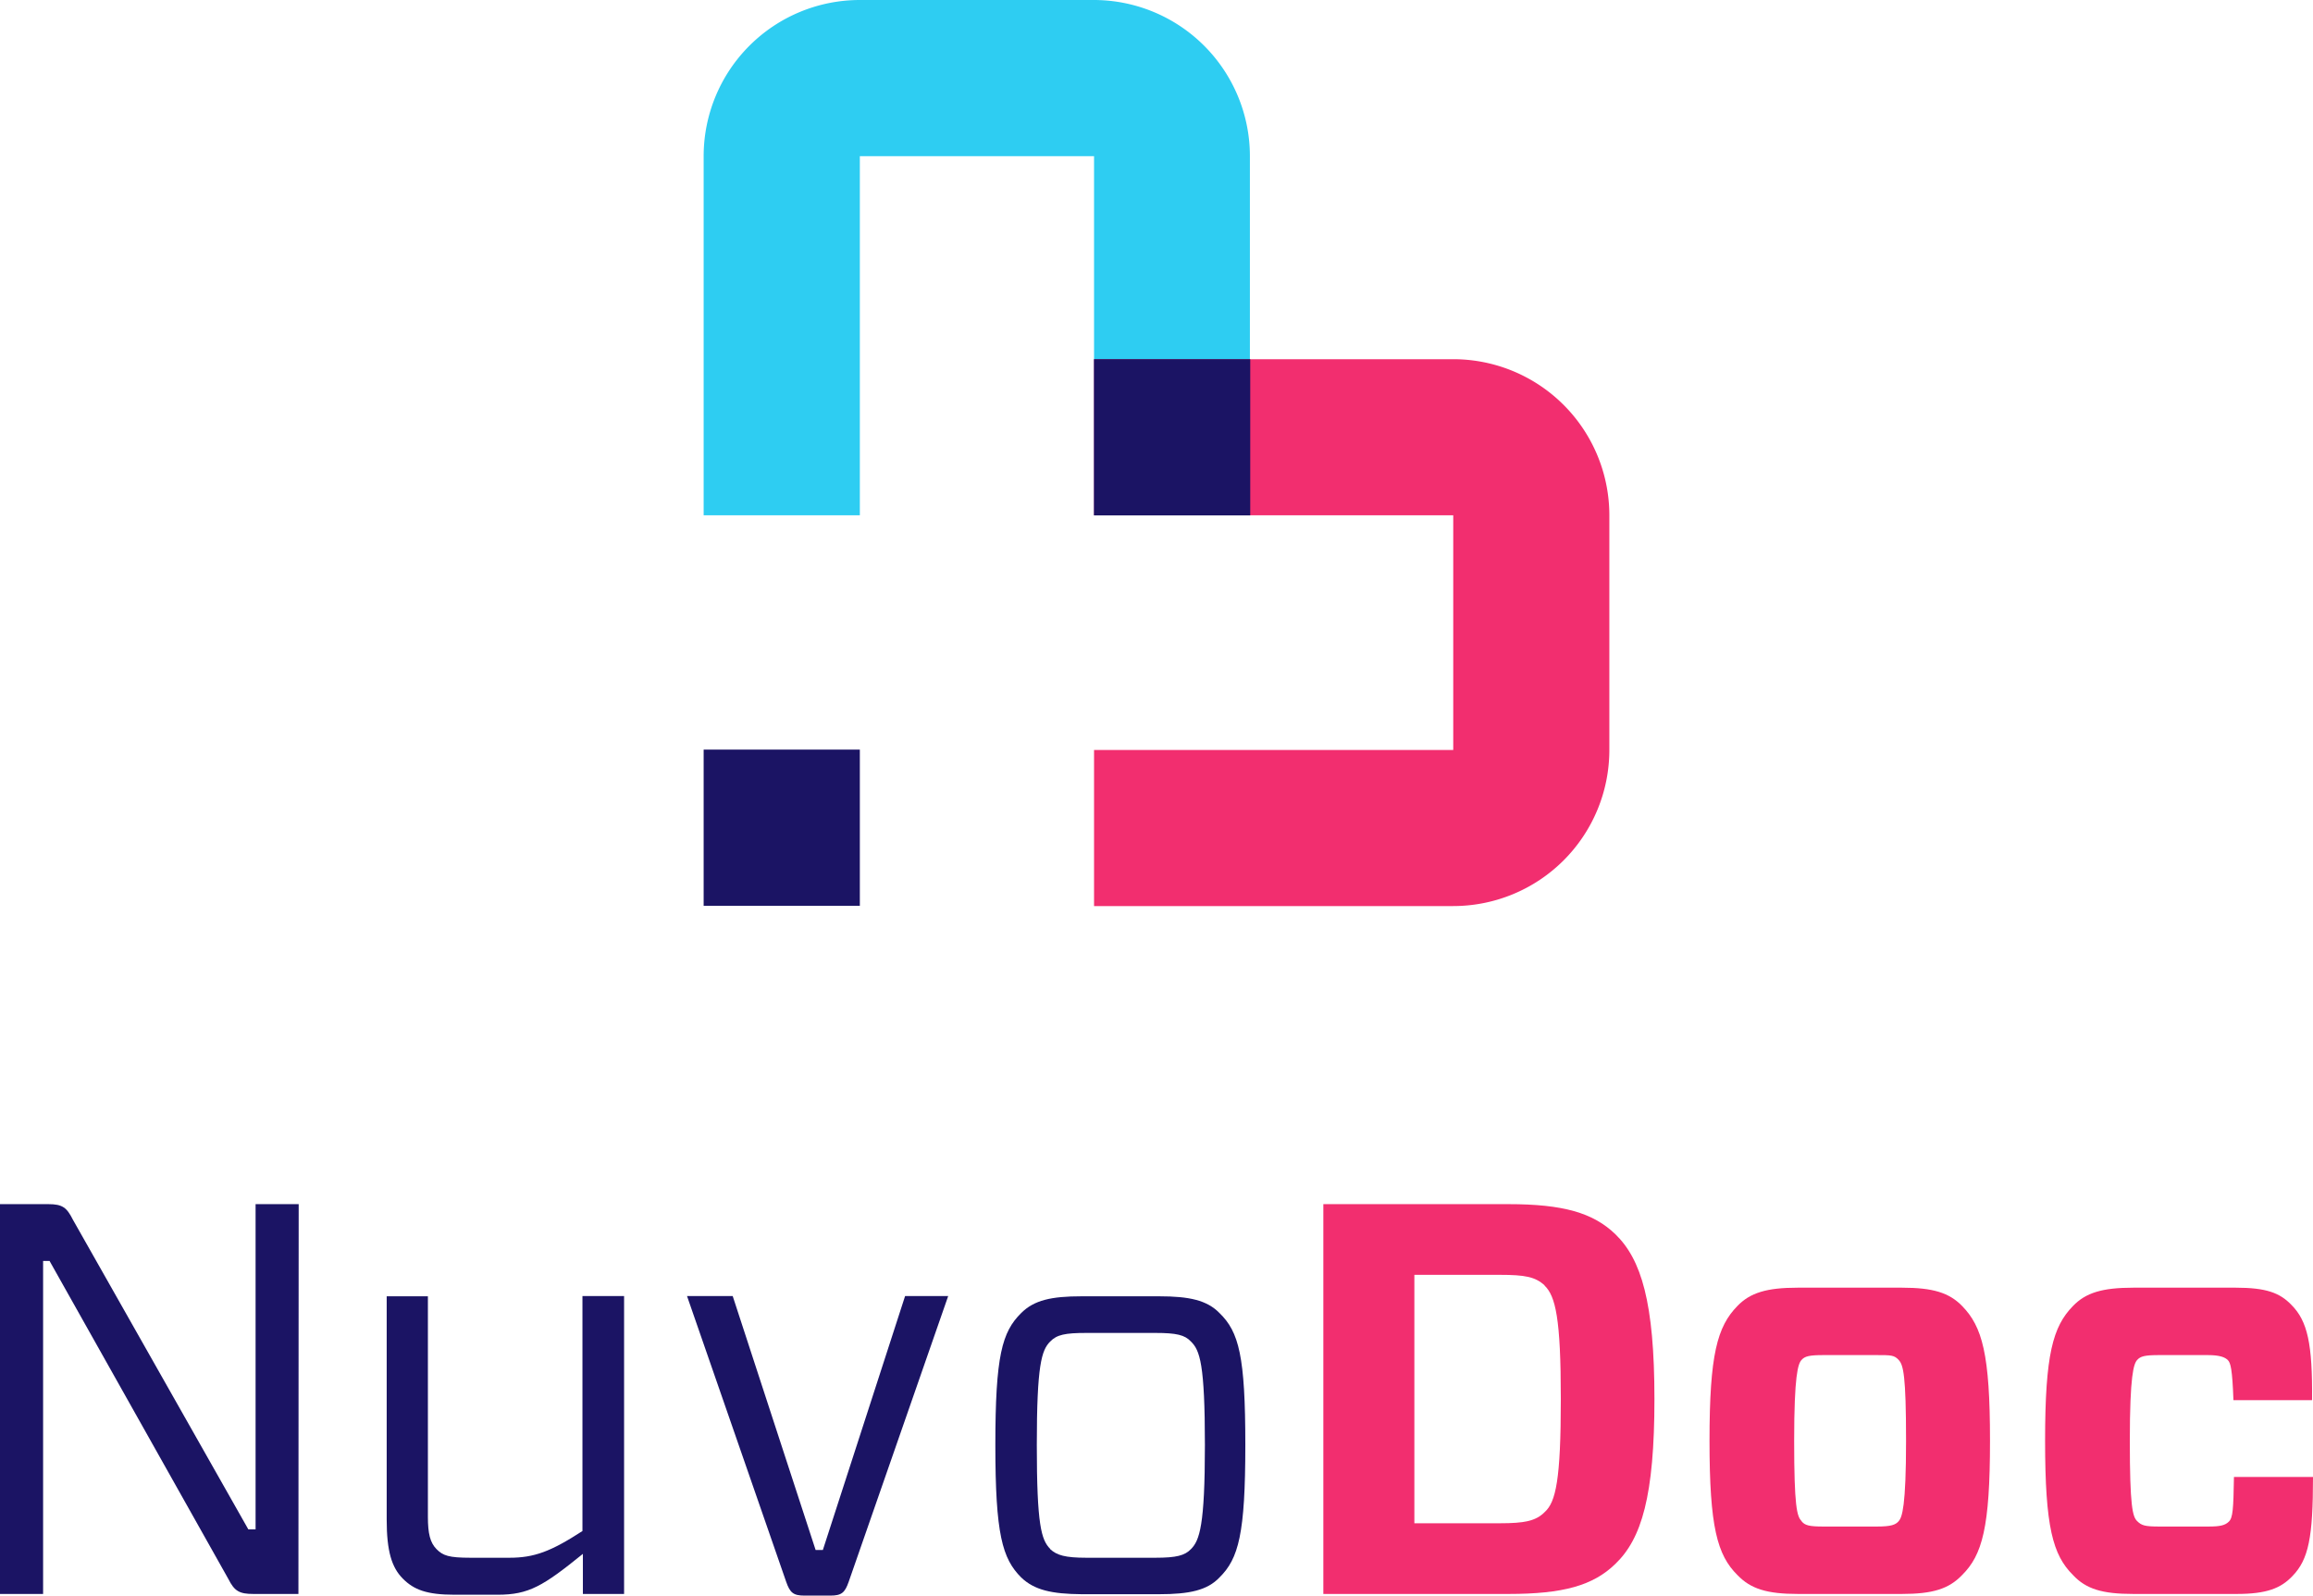 <svg xmlns="http://www.w3.org/2000/svg" viewBox="0 0 268.33 185.1"><defs><style>.cls-1{fill:#2ecdf2;}.cls-2{fill:#f22e6f;}.cls-3{fill:#1b1464;}</style></defs><g id="Layer_2" data-name="Layer 2"><g id="Layer_1-2" data-name="Layer 1"><path class="cls-1" d="M99.75,18.12h27.17V59.78H145V18.12A18.12,18.12,0,0,0,126.92,0H99.75A18.12,18.12,0,0,0,81.63,18.12V59.78H99.75Z"/><path class="cls-2" d="M168.59,59.78V87H126.92v18.11h41.67A18.11,18.11,0,0,0,186.7,87V59.78a18.11,18.11,0,0,0-18.11-18.11H126.92V59.78Z"/><rect class="cls-3" x="126.92" y="41.67" width="18.12" height="18.12"/><rect class="cls-3" x="81.63" y="86.96" width="18.12" height="18.12"/><path class="cls-3" d="M34.62,184.91H29.39c-1.61,0-2.19-.32-2.9-1.74L5.75,146.28H5v38.63H0V139.69H5.62c1.62,0,2.13.39,2.84,1.81l20.35,35.92h.84V139.69h5Z"/><path class="cls-3" d="M72.4,150.35v34.56H67.62v-4.65C63,184,61.35,185,57.73,185h-5c-3.23,0-4.72-.58-6-1.87s-1.87-3.16-1.87-6.85v-25.9h4.78v25.58c0,1.94.26,3,1,3.75s1.42,1,3.94,1h4.52c2.85,0,4.79-.71,8.47-3.1V150.35Z"/><path class="cls-3" d="M98.46,183.49c-.45,1.29-.84,1.61-2.13,1.61h-3c-1.29,0-1.68-.32-2.13-1.61l-11.5-33.14H85l9.62,29.46h.84L105,150.35h5Z"/><path class="cls-3" d="M118.47,183c-2.19-2.19-3-5-3-15.37s.78-13.12,3-15.31c1.49-1.49,3.49-1.94,7-1.94h9c3.48,0,5.55.45,7,1.94,2.26,2.19,3,5,3,15.31s-.78,13.18-3,15.37c-1.42,1.49-3.49,1.94-7,1.94h-9C122,184.91,120,184.46,118.47,183Zm3.36-3.29c.77.71,1.74,1,4.2,1h8c2.45,0,3.42-.26,4.13-1,1-1,1.62-2.72,1.62-12.08s-.58-11-1.62-12c-.71-.77-1.68-1-4.13-1h-8c-2.46,0-3.43.2-4.2,1-1,1-1.55,2.71-1.55,12S120.8,178.64,121.83,179.68Z"/><path class="cls-2" d="M175,139.69c6.33,0,9.82,1,12.4,3.49,3,2.91,4.53,7.88,4.53,19.12s-1.49,16.21-4.53,19.12c-2.58,2.52-6.07,3.49-12.4,3.49H153.52V139.69Zm4.2,9.43c-1.1-1-2.26-1.23-5.23-1.23h-9.89v28.82h9.89c2.9,0,4.2-.26,5.23-1.3,1.29-1.16,1.87-3.74,1.87-13.11S180.46,150.35,179.17,149.12Z"/><path class="cls-2" d="M201.55,182.71c-2.33-2.32-3.23-5.55-3.23-15.57s.9-13.24,3.23-15.63c1.49-1.55,3.42-2.13,7-2.13h12.08c3.62,0,5.49.58,7,2.13,2.33,2.39,3.23,5.56,3.23,15.63s-.9,13.25-3.23,15.57c-1.55,1.62-3.42,2.2-7,2.2H208.59C205,184.91,203.1,184.33,201.55,182.71Zm7.43-6.26c.39.51.9.64,2.58.64h6.14c1.68,0,2.2-.19,2.58-.64s.84-1.68.84-9.31-.32-8.78-.84-9.36-.9-.58-2.58-.58h-6.14c-1.68,0-2.19.13-2.58.58s-.84,1.74-.84,9.36S208.46,175.93,209,176.45Z"/><path class="cls-2" d="M268.33,171.34c0,7-.51,9.57-2.39,11.5-1.35,1.42-3,2.07-6.46,2.07h-12c-3.62,0-5.49-.58-7-2.2-2.33-2.32-3.23-5.55-3.23-15.57s.9-13.24,3.23-15.63c1.49-1.55,3.42-2.13,7-2.13h11.89c3.49,0,5.1.58,6.46,2,1.87,1.88,2.45,4.52,2.39,11.05H259.1c-.13-3.62-.33-4.33-.65-4.65s-.91-.58-2.33-.58H250.5c-1.68,0-2.19.13-2.58.58s-.84,1.74-.84,9.36.32,8.79.84,9.31.9.64,2.58.64h5.69c1.35,0,1.94-.13,2.39-.58s.52-1.42.58-5.17Z"/></g></g></svg>